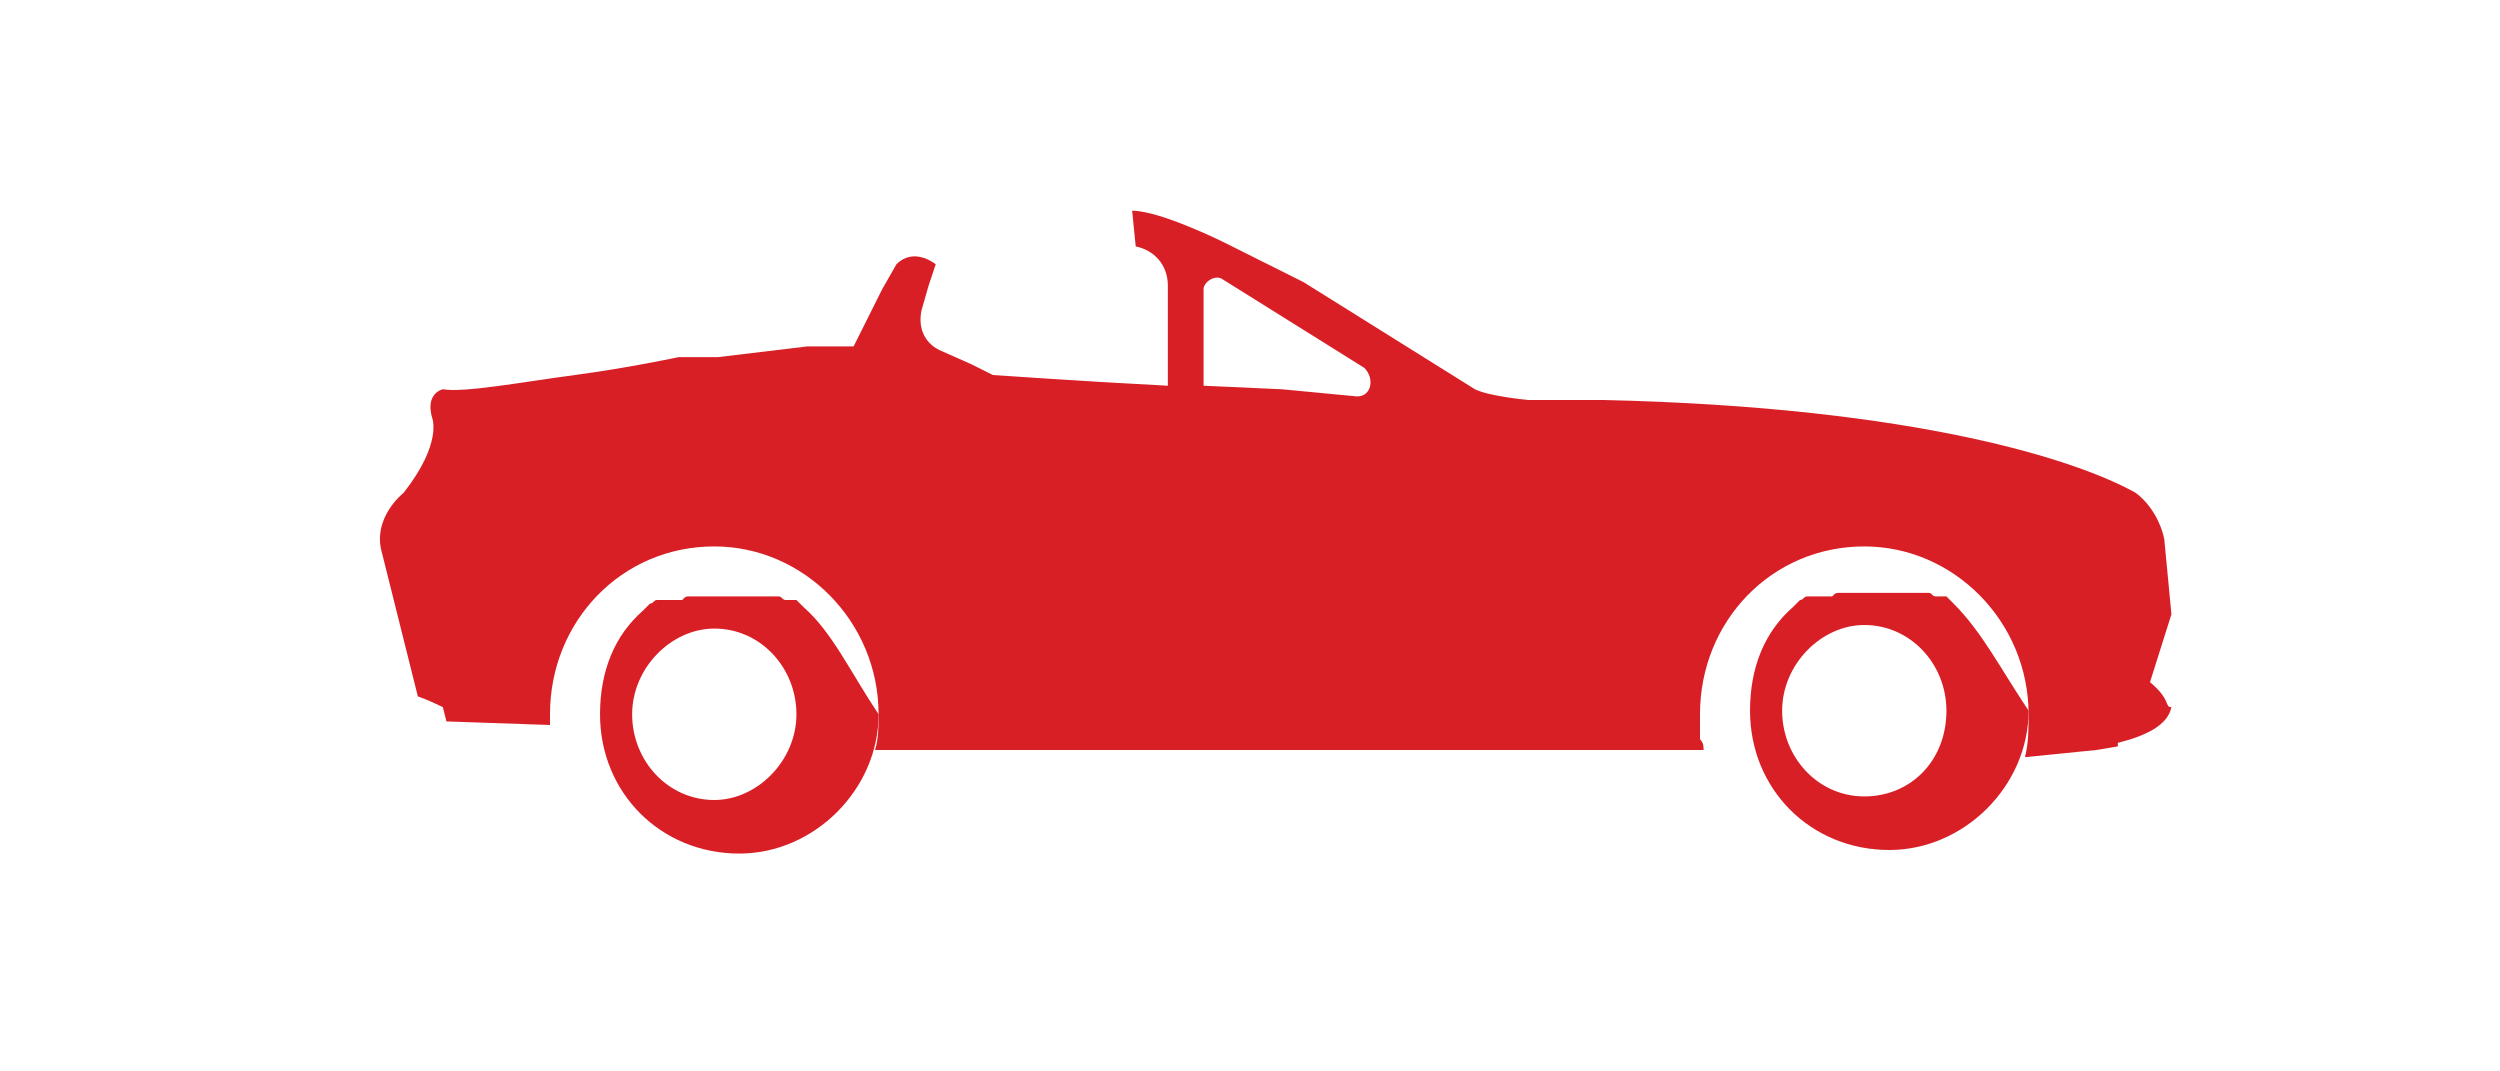 <?xml version="1.0" encoding="utf-8"?>
<!-- Generator: Adobe Illustrator 17.1.0, SVG Export Plug-In . SVG Version: 6.00 Build 0)  -->
<!DOCTYPE svg PUBLIC "-//W3C//DTD SVG 1.1//EN" "http://www.w3.org/Graphics/SVG/1.1/DTD/svg11.dtd">
<svg version="1.1" id="Layer_1" xmlns="http://www.w3.org/2000/svg" xmlns:xlink="http://www.w3.org/1999/xlink" x="0px" y="0px"
	 viewBox="0 0 70 30" enable-background="new 0 0 70 30" xml:space="preserve">
<g id="XMLID_1218_">
	<path id="XMLID_380_" fill="#D91F26" d="M54.7,16.9L54.7,16.9C54.7,16.9,54.6,16.9,54.7,16.9c-0.1-0.1-0.1-0.1-0.2-0.2l0,0
		c0,0,0,0,0,0c0,0,0,0,0,0c0,0,0,0,0,0c0,0,0,0,0,0c0,0,0,0,0,0c0,0,0,0,0,0c0,0,0,0,0,0c0,0,0,0-0.1,0c0,0,0,0,0,0c0,0,0,0,0,0
		c0,0,0,0,0,0c0,0-0.1,0-0.1,0c0,0,0,0-0.1,0c0,0,0,0,0,0l0,0c-0.1,0-0.1-0.1-0.2-0.1l0,0c0,0,0,0,0,0c0,0,0,0-0.1,0
		c0,0-0.1,0-0.1,0c0,0,0,0,0,0c0,0,0,0,0,0l0,0c0,0,0,0,0,0c0,0,0,0,0,0c0,0,0,0,0,0c0,0,0,0,0,0c0,0-0.1,0-0.1,0l0,0l0,0
		c0,0,0,0,0,0l0,0c0,0-0.1,0-0.1,0c0,0-0.1,0-0.1,0c0,0-0.1,0-0.1,0l0,0c-0.1,0-0.1,0-0.2,0l0,0c0,0,0,0,0,0c0,0,0,0-0.1,0
		c0,0-0.1,0-0.1,0c0,0,0,0,0,0c0,0,0,0,0,0c0,0,0,0,0,0l0,0c0,0,0,0,0,0c0,0,0,0-0.1,0c0,0,0,0,0,0c0,0,0,0,0,0c0,0,0,0,0,0
		c0,0,0,0,0,0c0,0,0,0,0,0c0,0,0,0,0,0c0,0,0,0-0.1,0c0,0,0,0,0,0c0,0,0,0,0,0v0c0,0,0,0-0.1,0c0,0-0.1,0-0.1,0c-0.1,0-0.1,0-0.1,0
		l0,0c-0.1,0-0.1,0-0.2,0l0,0c0,0,0,0-0.1,0c0,0-0.1,0-0.1,0c0,0,0,0-0.1,0l0,0c0,0,0,0,0,0c0,0,0,0,0,0c0,0-0.1,0-0.1,0
		c0,0,0,0,0,0c0,0,0,0,0,0c0,0,0,0,0,0c0,0,0,0,0,0c0,0,0,0-0.1,0c0,0,0,0,0,0l0,0c0,0,0,0-0.1,0c0,0-0.1,0-0.1,0s0,0-0.1,0
		c0,0,0,0,0,0l0,0c-0.1,0-0.1,0-0.2,0.1l0,0c0,0,0,0-0.1,0c0,0-0.1,0-0.1,0c0,0-0.1,0-0.1,0c0,0,0,0,0,0c0,0,0,0,0,0c0,0,0,0,0,0
		c0,0,0,0-0.1,0c0,0,0,0,0,0c0,0,0,0,0,0c0,0,0,0,0,0c0,0,0,0,0,0c0,0-0.1,0-0.1,0c0,0-0.1,0-0.1,0c0,0,0,0-0.1,0c0,0,0,0,0,0l0,0
		c-0.1,0-0.1,0.1-0.2,0.1l0,0c0,0,0,0,0,0c0,0,0,0,0,0c0,0,0,0,0,0c0,0,0,0-0.1,0.1c0,0,0,0,0,0c0,0,0,0,0,0c0,0,0,0,0,0
		c0,0,0,0,0,0c0,0,0,0,0,0c0,0,0,0,0,0c0,0,0,0,0,0c0,0,0,0,0,0c0,0,0,0,0,0c0,0,0,0,0,0c0,0,0,0,0,0c0,0,0,0,0,0h0
		c0,0-0.1,0.1-0.1,0.1c0,0,0,0,0,0c-0.8,0.7-1.2,1.7-1.2,2.9c0,2.2,1.7,3.9,3.9,3.9c2.1,0,3.9-1.8,3.9-3.9
		C56,18.7,55.5,17.7,54.7,16.9z M52.2,22.3c-1.3,0-2.3-1.1-2.3-2.4c0-1.3,1.1-2.4,2.3-2.4c1.3,0,2.3,1.1,2.3,2.4
		C54.5,21.3,53.5,22.3,52.2,22.3z"/>
	<path id="XMLID_377_" fill="#D91F26" d="M22.5,17L22.5,17C22.5,17,22.4,17,22.5,17c-0.1-0.1-0.1-0.1-0.2-0.2l0,0c0,0,0,0,0,0
		c0,0,0,0,0,0c0,0,0,0,0,0c0,0,0,0,0,0c0,0,0,0,0,0c0,0,0,0,0,0c0,0,0,0,0,0c0,0,0,0-0.1,0c0,0,0,0,0,0c0,0,0,0,0,0c0,0,0,0,0,0
		c0,0-0.1,0-0.1,0c0,0,0,0-0.1,0c0,0,0,0,0,0l0,0c-0.1,0-0.1-0.1-0.2-0.1l0,0c0,0,0,0,0,0c0,0,0,0-0.1,0c0,0-0.1,0-0.1,0
		c0,0,0,0,0,0c0,0,0,0,0,0l0,0c0,0,0,0,0,0c0,0,0,0,0,0c0,0,0,0,0,0c0,0,0,0,0,0c0,0-0.1,0-0.1,0l0,0l0,0c0,0,0,0,0,0l0,0
		c0,0-0.1,0-0.1,0c0,0-0.1,0-0.1,0c0,0-0.1,0-0.1,0l0,0c-0.1,0-0.1,0-0.2,0l0,0c0,0,0,0,0,0c0,0,0,0-0.1,0c0,0-0.1,0-0.1,0
		c0,0,0,0,0,0c0,0,0,0,0,0c0,0,0,0,0,0v0c0,0,0,0,0,0c0,0,0,0-0.1,0c0,0,0,0,0,0c0,0,0,0,0,0c0,0,0,0,0,0c0,0,0,0,0,0c0,0,0,0,0,0
		c0,0,0,0,0,0c0,0,0,0-0.1,0c0,0,0,0,0,0c0,0,0,0,0,0v0c0,0,0,0-0.1,0c0,0-0.1,0-0.1,0c-0.1,0-0.1,0-0.1,0l0,0c-0.1,0-0.1,0-0.2,0
		l0,0c0,0,0,0-0.1,0c0,0-0.1,0-0.1,0c0,0,0,0-0.1,0v0c0,0,0,0,0,0c0,0,0,0,0,0c0,0-0.1,0-0.1,0c0,0,0,0,0,0c0,0,0,0,0,0c0,0,0,0,0,0
		c0,0,0,0,0,0c0,0,0,0-0.1,0c0,0,0,0,0,0l0,0c0,0,0,0-0.1,0c0,0-0.1,0-0.1,0c0,0,0,0-0.1,0c0,0,0,0,0,0l0,0c-0.1,0-0.1,0-0.2,0.1
		l0,0c0,0,0,0-0.1,0c0,0-0.1,0-0.1,0c0,0-0.1,0-0.1,0c0,0,0,0,0,0l0,0c0,0,0,0,0,0c0,0,0,0-0.1,0c0,0,0,0,0,0c0,0,0,0,0,0
		c0,0,0,0,0,0c0,0,0,0,0,0c0,0-0.1,0-0.1,0c0,0-0.1,0-0.1,0c0,0,0,0-0.1,0c0,0,0,0,0,0l0,0c-0.1,0-0.1,0.1-0.2,0.1l0,0c0,0,0,0,0,0
		c0,0,0,0,0,0c0,0,0,0,0,0c0,0,0,0-0.1,0.1c0,0,0,0,0,0c0,0,0,0,0,0c0,0,0,0,0,0c0,0,0,0,0,0c0,0,0,0,0,0c0,0,0,0,0,0c0,0,0,0,0,0
		c0,0,0,0,0,0c0,0,0,0,0,0c0,0,0,0,0,0c0,0,0,0,0,0c0,0,0,0,0,0l0,0c0,0-0.1,0.1-0.1,0.1c0,0,0,0,0,0c-0.8,0.7-1.2,1.7-1.2,2.9
		c0,2.2,1.7,3.9,3.9,3.9c2.1,0,3.9-1.8,3.9-3.9C23.8,18.8,23.3,17.7,22.5,17z M20,22.4c-1.3,0-2.3-1.1-2.3-2.4
		c0-1.3,1.1-2.4,2.3-2.4c1.3,0,2.3,1.1,2.3,2.4C22.3,21.3,21.2,22.4,20,22.4z"/>
	<path id="XMLID_374_" fill="#D91F26" d="M60.2,19.1l0.6-1.9l0,0l-0.2-2.1c-0.1-0.5-0.4-1-0.8-1.3c-1.6-0.9-6.1-2.4-14.9-2.6
		c-0.7,0-1.3,0-2.1,0h0c0,0-1.1-0.1-1.5-0.3l0,0l-4.8-3l0,0l-2.2-1.1c0,0-1.8-0.9-2.6-0.9c0,0,0,0,0,0l0.1,1c0,0,0,0,0,0l0,0
		C32.3,7,32.7,7.4,32.7,8v2.8c0,0,0,0,0,0l-1.8-0.1l-1.6-0.1l-1.5-0.1l0,0l-0.6-0.3h0l-0.9-0.4c-0.4-0.2-0.6-0.6-0.5-1.1l0.2-0.7
		l0.2-0.6c0,0,0,0,0,0c0,0-0.6-0.5-1.1,0l0,0l-0.4,0.7l-0.4,0.8l-0.4,0.8l0,0l-0.7,0l-0.6,0L20.1,10l-1.1,0h0c0,0-1.4,0.3-2.9,0.5
		c-1.5,0.2-3.1,0.5-3.7,0.4h0c0,0-0.5,0.1-0.3,0.8c0,0,0.3,0.7-0.8,2.1l0,0c0,0-0.9,0.7-0.6,1.7l1,4c0,0,0,0,0,0
		c0,0,0.3,0.1,0.7,0.3l0,0l0.1,0.4c0,0,0,0,0,0l2.9,0.1c0,0,0,0,0,0c0-0.1,0-0.2,0-0.3c0-2.6,2-4.7,4.6-4.7c2.5,0,4.6,2.1,4.6,4.7
		c0,0.3,0,0.7-0.1,1c0,0,0,0,0,0h22.5h0.7c0,0,0,0,0,0c0-0.1,0-0.2-0.1-0.3c0-0.2,0-0.4,0-0.7c0-2.6,2-4.7,4.6-4.7
		c2.5,0,4.6,2.1,4.6,4.7c0,0.4,0,0.8-0.1,1.2c0,0,0,0,0,0l2-0.2l0.6-0.1l0-0.1c0.8-0.2,1.4-0.5,1.5-1l0,0
		C60.6,19.8,60.8,19.6,60.2,19.1C60.2,19.1,60.2,19.1,60.2,19.1z M38,11.1l-2.1-0.2l-2.2-0.1c0,0,0,0,0,0V8.1c0-0.2,0.3-0.4,0.5-0.3
		l4,2.5C38.5,10.6,38.4,11.1,38,11.1z"/>
</g>
</svg>
